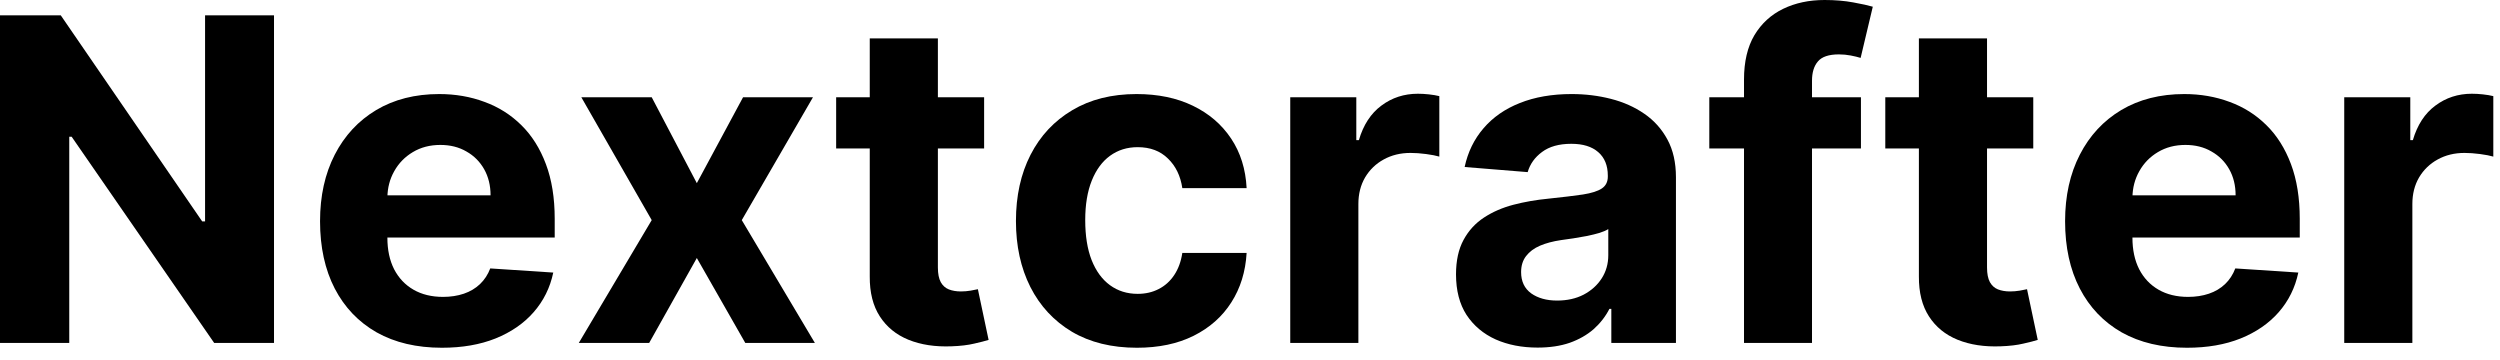 <svg width="111" height="16" viewBox="0 0 111 16" fill="none" xmlns="http://www.w3.org/2000/svg">
<path d="M12.166 0.682V15.227H9.51L3.182 6.072H3.075V15.227H0V0.682H2.699L8.977 9.83H9.105V0.682H12.166Z" fill="black"/>
<path d="M19.622 15.44C18.5 15.44 17.534 15.213 16.724 14.758C15.919 14.299 15.299 13.651 14.863 12.812C14.428 11.97 14.21 10.973 14.21 9.822C14.21 8.7 14.428 7.715 14.863 6.868C15.299 6.02 15.912 5.36 16.703 4.886C17.498 4.413 18.431 4.176 19.501 4.176C20.221 4.176 20.891 4.292 21.511 4.524C22.136 4.751 22.68 5.095 23.145 5.554C23.613 6.013 23.978 6.591 24.238 7.287C24.499 7.978 24.629 8.788 24.629 9.716V10.547H15.417V8.672H21.781C21.781 8.236 21.686 7.85 21.497 7.514C21.307 7.178 21.045 6.915 20.709 6.726C20.377 6.532 19.991 6.435 19.551 6.435C19.091 6.435 18.684 6.541 18.329 6.754C17.979 6.963 17.704 7.244 17.505 7.599C17.306 7.95 17.205 8.34 17.2 8.771V10.554C17.2 11.094 17.299 11.56 17.498 11.953C17.702 12.346 17.988 12.649 18.358 12.862C18.727 13.075 19.165 13.182 19.672 13.182C20.008 13.182 20.316 13.134 20.595 13.04C20.874 12.945 21.113 12.803 21.312 12.614C21.511 12.424 21.663 12.192 21.767 11.918L24.565 12.102C24.423 12.775 24.132 13.362 23.691 13.864C23.256 14.361 22.692 14.749 22.001 15.028C21.314 15.303 20.521 15.44 19.622 15.44Z" fill="black"/>
<path d="M28.936 4.318L30.939 8.132L32.992 4.318H36.096L32.935 9.773L36.181 15.227H33.091L30.939 11.456L28.823 15.227H25.698L28.936 9.773L25.811 4.318H28.936Z" fill="black"/>
<path d="M43.695 4.318V6.591H37.125V4.318H43.695ZM38.617 1.705H41.642V11.875C41.642 12.154 41.685 12.372 41.77 12.528C41.855 12.68 41.974 12.787 42.125 12.848C42.282 12.91 42.462 12.94 42.665 12.94C42.807 12.94 42.949 12.928 43.091 12.905C43.233 12.876 43.342 12.855 43.418 12.841L43.894 15.092C43.742 15.14 43.529 15.194 43.255 15.256C42.98 15.322 42.646 15.362 42.253 15.376C41.524 15.405 40.885 15.308 40.336 15.085C39.791 14.863 39.367 14.517 39.064 14.048C38.761 13.579 38.612 12.988 38.617 12.273V1.705Z" fill="black"/>
<path d="M50.478 15.44C49.36 15.44 48.399 15.204 47.594 14.73C46.794 14.252 46.178 13.589 45.748 12.742C45.321 11.894 45.108 10.919 45.108 9.815C45.108 8.698 45.324 7.718 45.755 6.875C46.19 6.027 46.808 5.367 47.608 4.893C48.408 4.415 49.36 4.176 50.463 4.176C51.415 4.176 52.248 4.349 52.963 4.695C53.678 5.04 54.244 5.526 54.661 6.151C55.078 6.776 55.307 7.509 55.35 8.352H52.495C52.414 7.808 52.201 7.37 51.855 7.038C51.515 6.702 51.067 6.534 50.513 6.534C50.044 6.534 49.635 6.662 49.284 6.918C48.939 7.169 48.669 7.536 48.475 8.018C48.281 8.501 48.184 9.086 48.184 9.773C48.184 10.469 48.278 11.061 48.468 11.548C48.662 12.036 48.934 12.408 49.284 12.663C49.635 12.919 50.044 13.047 50.513 13.047C50.859 13.047 51.169 12.976 51.444 12.834C51.723 12.692 51.953 12.486 52.133 12.216C52.317 11.941 52.438 11.612 52.495 11.229H55.35C55.302 12.062 55.075 12.796 54.668 13.43C54.266 14.06 53.709 14.553 52.999 14.908C52.289 15.263 51.448 15.44 50.478 15.44Z" fill="black"/>
<path d="M57.287 15.227V4.318H60.22V6.222H60.334C60.533 5.545 60.867 5.033 61.335 4.688C61.804 4.337 62.344 4.162 62.955 4.162C63.106 4.162 63.269 4.171 63.445 4.19C63.62 4.209 63.774 4.235 63.906 4.268V6.953C63.764 6.911 63.568 6.873 63.317 6.839C63.066 6.806 62.836 6.79 62.628 6.79C62.183 6.79 61.785 6.887 61.435 7.081C61.089 7.27 60.814 7.536 60.611 7.876C60.412 8.217 60.312 8.61 60.312 9.055V15.227H57.287Z" fill="black"/>
<path d="M68.269 15.433C67.573 15.433 66.953 15.312 66.408 15.071C65.864 14.825 65.433 14.463 65.115 13.984C64.803 13.501 64.647 12.9 64.647 12.18C64.647 11.574 64.758 11.065 64.981 10.653C65.203 10.242 65.506 9.91 65.89 9.659C66.273 9.408 66.709 9.219 67.196 9.091C67.689 8.963 68.205 8.873 68.745 8.821C69.379 8.755 69.891 8.693 70.279 8.636C70.667 8.575 70.949 8.485 71.124 8.366C71.299 8.248 71.387 8.073 71.387 7.841V7.798C71.387 7.348 71.245 7 70.961 6.754C70.681 6.508 70.284 6.385 69.767 6.385C69.223 6.385 68.79 6.506 68.468 6.747C68.146 6.984 67.933 7.282 67.829 7.642L65.03 7.415C65.172 6.752 65.452 6.179 65.868 5.696C66.285 5.208 66.822 4.834 67.481 4.574C68.143 4.309 68.91 4.176 69.782 4.176C70.388 4.176 70.968 4.247 71.522 4.389C72.08 4.531 72.575 4.751 73.006 5.05C73.442 5.348 73.785 5.732 74.036 6.2C74.287 6.664 74.412 7.221 74.412 7.869V15.227H71.543V13.714H71.458C71.283 14.055 71.048 14.356 70.755 14.617C70.461 14.872 70.108 15.073 69.696 15.22C69.284 15.362 68.809 15.433 68.269 15.433ZM69.135 13.345C69.58 13.345 69.973 13.258 70.314 13.082C70.655 12.902 70.923 12.661 71.117 12.358C71.311 12.055 71.408 11.712 71.408 11.328V10.171C71.313 10.232 71.183 10.289 71.017 10.341C70.856 10.388 70.674 10.433 70.471 10.476C70.267 10.514 70.063 10.549 69.86 10.582C69.656 10.611 69.472 10.637 69.306 10.661C68.951 10.713 68.641 10.796 68.375 10.909C68.11 11.023 67.904 11.177 67.757 11.371C67.611 11.56 67.537 11.797 67.537 12.081C67.537 12.493 67.686 12.808 67.985 13.026C68.288 13.239 68.671 13.345 69.135 13.345Z" fill="black"/>
<path d="M82.626 4.318V6.591H75.893V4.318H82.626ZM77.434 15.227V3.53C77.434 2.739 77.588 2.083 77.896 1.562C78.209 1.042 78.635 0.651 79.174 0.391C79.714 0.13 80.327 0 81.014 0C81.478 0 81.902 0.036 82.285 0.107C82.673 0.178 82.962 0.241 83.152 0.298L82.612 2.571C82.493 2.533 82.347 2.498 82.171 2.464C82.001 2.431 81.826 2.415 81.646 2.415C81.201 2.415 80.891 2.519 80.716 2.727C80.54 2.931 80.453 3.217 80.453 3.587V15.227H77.434Z" fill="black"/>
<path d="M90.277 4.318V6.591H83.707V4.318H90.277ZM85.199 1.705H88.224V11.875C88.224 12.154 88.267 12.372 88.352 12.528C88.438 12.68 88.556 12.787 88.707 12.848C88.864 12.91 89.044 12.94 89.247 12.94C89.389 12.94 89.531 12.928 89.673 12.905C89.815 12.876 89.924 12.855 90 12.841L90.476 15.092C90.324 15.14 90.111 15.194 89.837 15.256C89.562 15.322 89.228 15.362 88.835 15.376C88.106 15.405 87.467 15.308 86.918 15.085C86.373 14.863 85.949 14.517 85.646 14.048C85.343 13.579 85.194 12.988 85.199 12.273V1.705Z" fill="black"/>
<path d="M97.102 15.44C95.98 15.44 95.014 15.213 94.204 14.758C93.4 14.299 92.779 13.651 92.344 12.812C91.908 11.97 91.69 10.973 91.69 9.822C91.69 8.7 91.908 7.715 92.344 6.868C92.779 6.02 93.392 5.36 94.183 4.886C94.979 4.413 95.912 4.176 96.981 4.176C97.701 4.176 98.371 4.292 98.992 4.524C99.617 4.751 100.161 5.095 100.625 5.554C101.094 6.013 101.458 6.591 101.719 7.287C101.979 7.978 102.109 8.788 102.109 9.716V10.547H92.898V8.672H99.261C99.261 8.236 99.167 7.85 98.977 7.514C98.788 7.178 98.525 6.915 98.189 6.726C97.858 6.532 97.472 6.435 97.031 6.435C96.572 6.435 96.165 6.541 95.81 6.754C95.459 6.963 95.185 7.244 94.986 7.599C94.787 7.95 94.685 8.34 94.68 8.771V10.554C94.68 11.094 94.78 11.56 94.979 11.953C95.182 12.346 95.469 12.649 95.838 12.862C96.207 13.075 96.645 13.182 97.152 13.182C97.488 13.182 97.796 13.134 98.075 13.04C98.355 12.945 98.594 12.803 98.793 12.614C98.992 12.424 99.143 12.192 99.247 11.918L102.045 12.102C101.903 12.775 101.612 13.362 101.172 13.864C100.736 14.361 100.173 14.749 99.481 15.028C98.795 15.303 98.002 15.44 97.102 15.44Z" fill="black"/>
<path d="M104.084 15.227V4.318H107.017V6.222H107.131C107.33 5.545 107.663 5.033 108.132 4.688C108.601 4.337 109.141 4.162 109.751 4.162C109.903 4.162 110.066 4.171 110.241 4.19C110.417 4.209 110.571 4.235 110.703 4.268V6.953C110.561 6.911 110.365 6.873 110.114 6.839C109.863 6.806 109.633 6.79 109.425 6.79C108.98 6.79 108.582 6.887 108.232 7.081C107.886 7.27 107.611 7.536 107.408 7.876C107.209 8.217 107.109 8.61 107.109 9.055V15.227H104.084Z" fill="black"/>
</svg>
